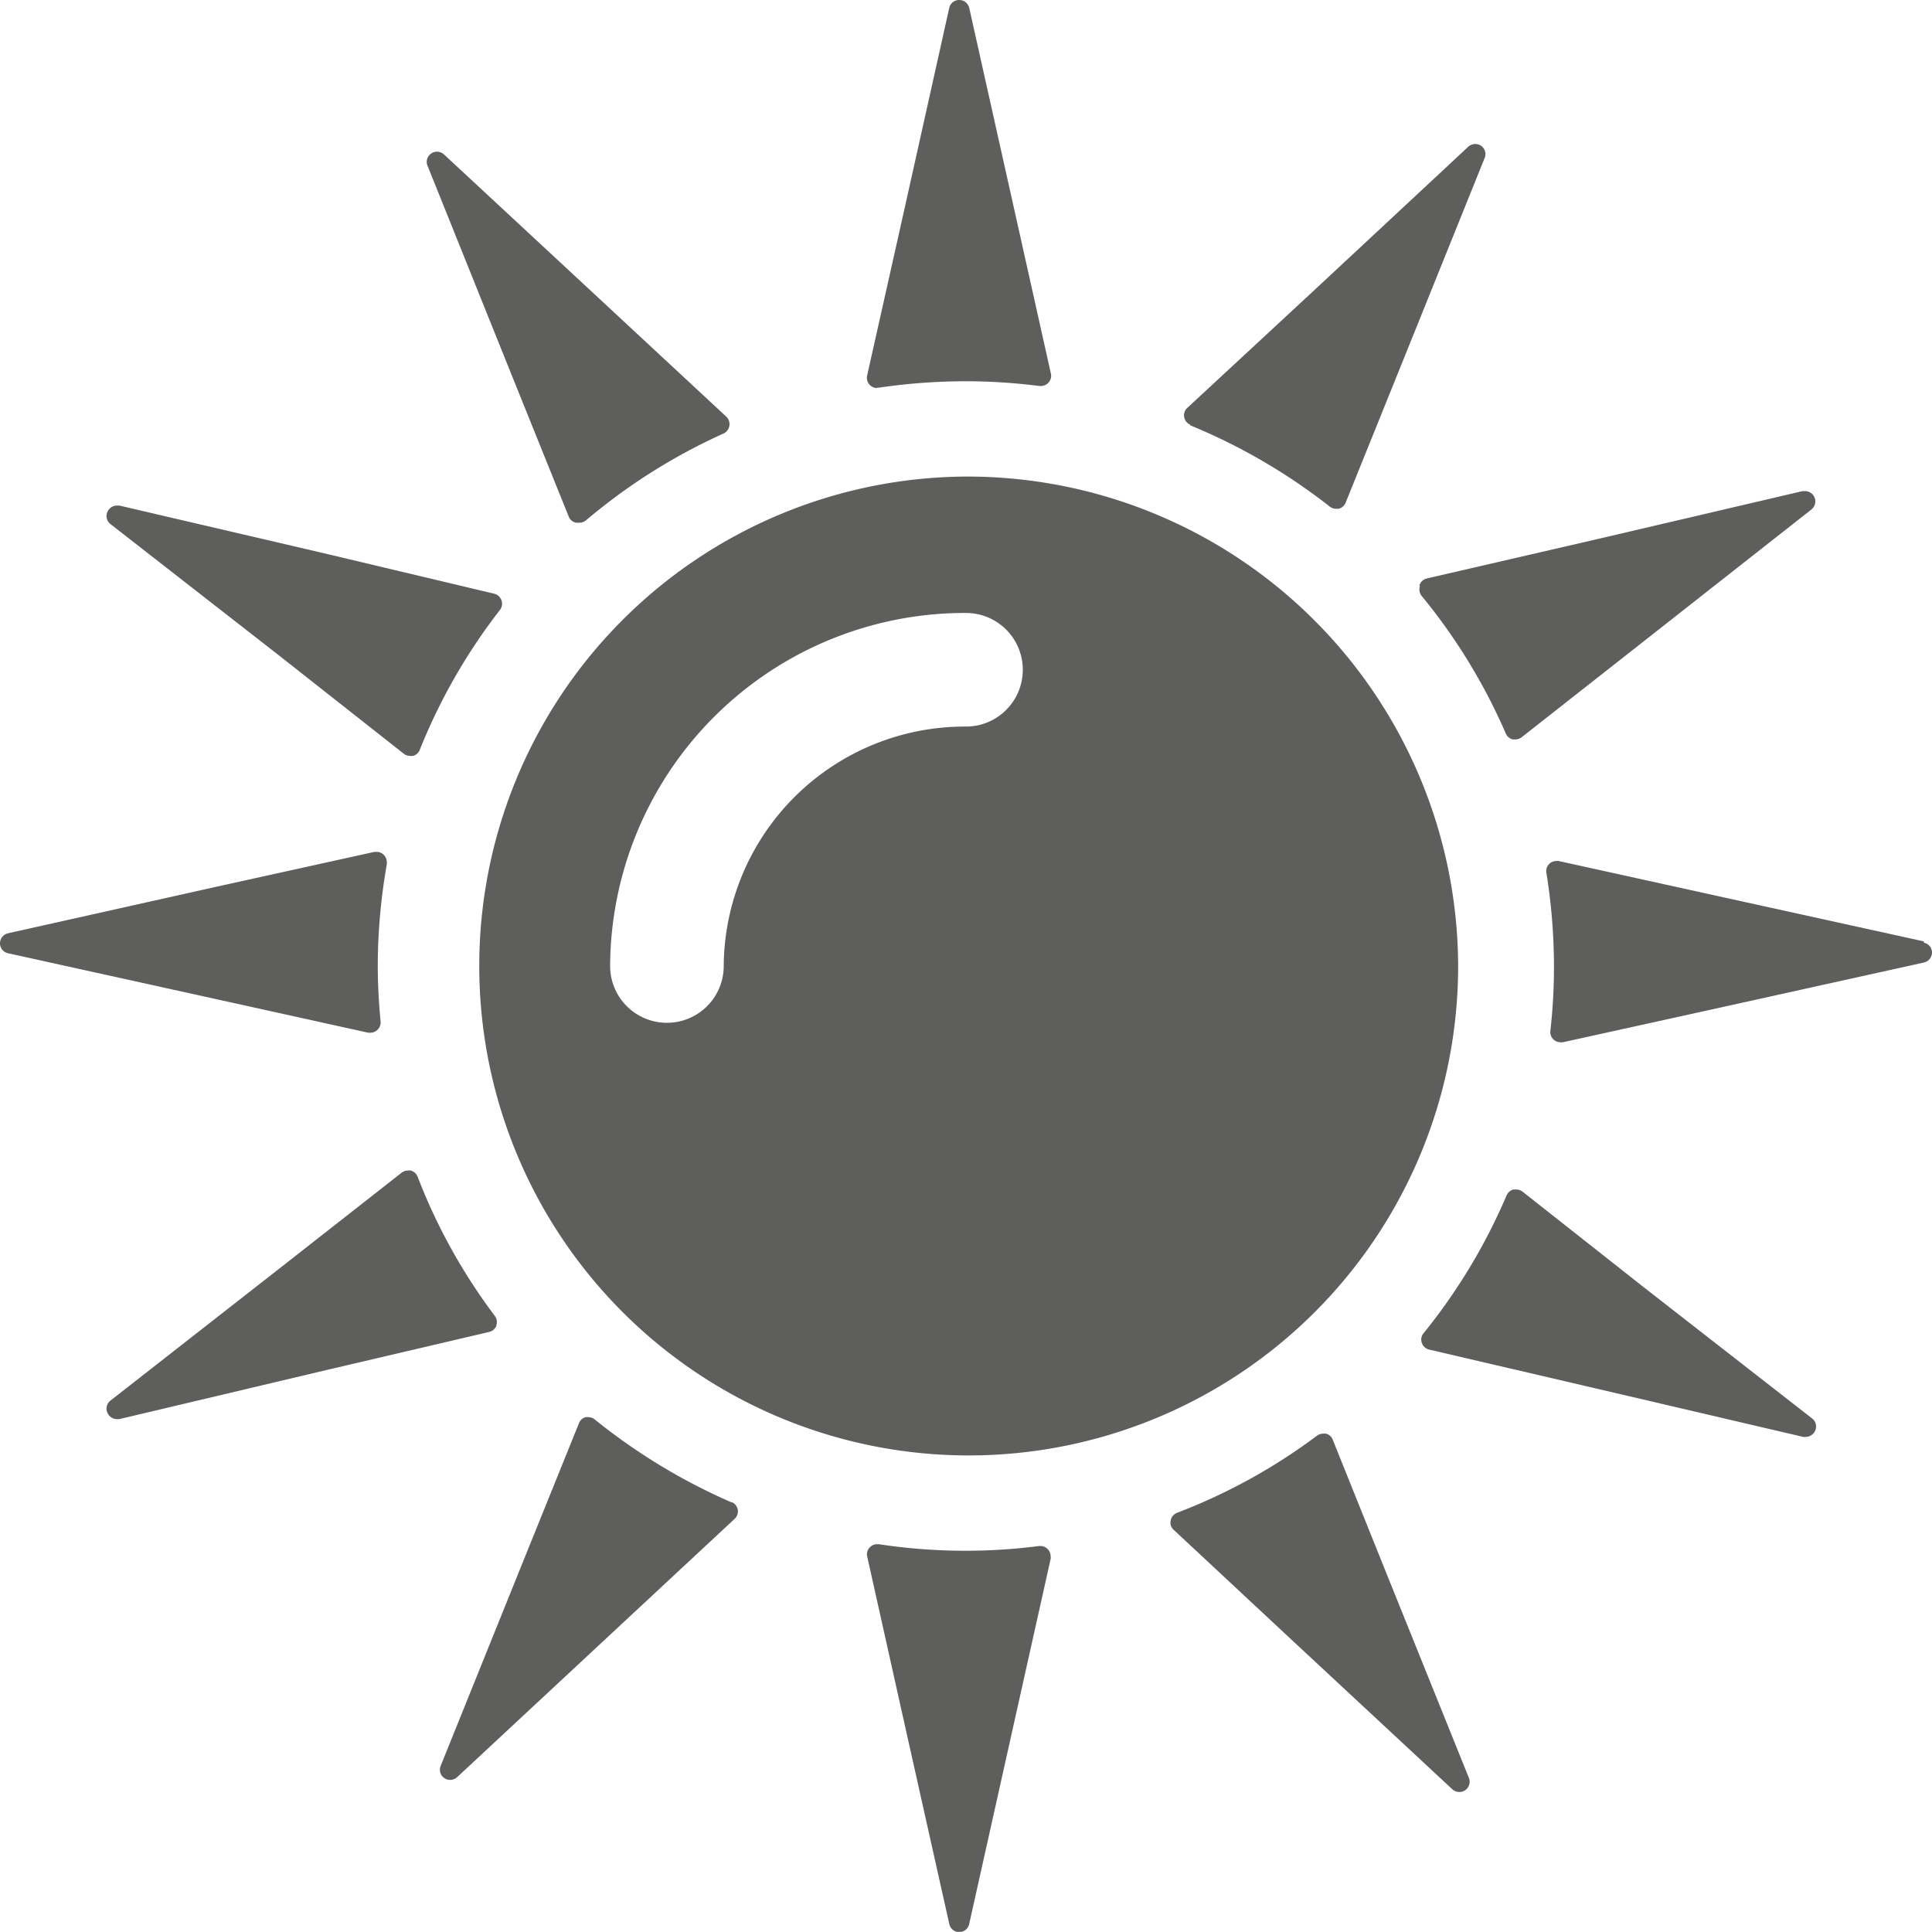 <svg id="Ebene_2" data-name="Ebene 2" xmlns="http://www.w3.org/2000/svg" xmlns:xlink="http://www.w3.org/1999/xlink" viewBox="0 0 150 150"><defs><style>.cls-1{fill:none;}.cls-2{clip-path:url(#clip-path);}.cls-3{fill:#5e5e5d;}</style><clipPath id="clip-path" transform="translate(0.47 -3.48)"><rect class="cls-1" x="-0.47" y="3.47" width="150" height="150"/></clipPath></defs><title>sun</title><g class="cls-2"><path class="cls-3" d="M38.89,31.69l4.8,11.91a.78.78,0,0,0,.55.46.63.63,0,0,0,.19,0A.83.83,0,0,0,45,43.9a45.4,45.4,0,0,1,10.7-6.76.8.8,0,0,0,.22-1.31l-9.75-9.06L34,15.47a.8.8,0,0,0-.54-.21.73.73,0,0,0-.45.14.77.77,0,0,0-.29.94Z" transform="translate(0.47 -3.48)"/><path class="cls-3" d="M67.63,33.58h.12a46.84,46.84,0,0,1,6.77-.5,45.34,45.34,0,0,1,5.72.37h.1a.81.81,0,0,0,.59-.26.78.78,0,0,0,.19-.71L78.39,20.25,74.78,4.09A.8.8,0,0,0,74,3.48a.78.78,0,0,0-.77.61l-3.6,16.16L66.86,32.61a.8.8,0,0,0,.77,1" transform="translate(0.47 -3.48)"/><path class="cls-3" d="M148.9,76.57,132.67,73l-12.12-2.67a.52.52,0,0,0-.17,0,.78.78,0,0,0-.79.91,46,46,0,0,1,.59,7.28,44.18,44.18,0,0,1-.28,5,.79.79,0,0,0,.8.88.52.52,0,0,0,.17,0l11.8-2.6,16.23-3.59a.8.8,0,0,0,.63-.78.78.78,0,0,0-.63-.76" transform="translate(0.47 -3.48)"/><path class="cls-3" d="M21.18,54.36,30.88,62a.84.84,0,0,0,.5.17l.21,0a.78.78,0,0,0,.53-.47,44.81,44.81,0,0,1,6.23-10.87.77.77,0,0,0,.11-.75.79.79,0,0,0-.55-.5L25,46.51,8.79,42.73l-.18,0a.81.81,0,0,0-.72.45.79.79,0,0,0,.23,1Z" transform="translate(0.47 -3.48)"/><path class="cls-3" d="M91.91,36.49a45.65,45.65,0,0,1,10.86,6.32.79.79,0,0,0,.49.17l.21,0a.79.79,0,0,0,.53-.46l4.61-11.42,6.17-15.31a.77.77,0,0,0,.08-.34.79.79,0,0,0-.8-.79h0a.84.84,0,0,0-.51.19h0l-12.13,11.3-9.71,9a.77.77,0,0,0-.24.72.8.8,0,0,0,.48.59" transform="translate(0.47 -3.48)"/><path class="cls-3" d="M109.77,49a.8.8,0,0,0,.14.75,45,45,0,0,1,6.53,10.68.8.8,0,0,0,.54.46l.19,0a.82.82,0,0,0,.5-.17l9.48-7.45,13-10.22a.8.8,0,0,0-.45-1.44h-.09l-.13,0-16.17,3.78-13,3a.81.81,0,0,0-.57.52" transform="translate(0.47 -3.48)"/><path class="cls-3" d="M28.12,83.66l.17,0a.77.77,0,0,0,.52-.2.78.78,0,0,0,.27-.66c-.14-1.48-.22-2.94-.22-4.35a45.71,45.71,0,0,1,.7-7.85.63.63,0,0,0,0-.19.79.79,0,0,0-.8-.79h0l-.16,0-12.2,2.69L.15,75.94a.8.8,0,0,0-.62.78.79.79,0,0,0,.62.77l16.24,3.58Z" transform="translate(0.47 -3.48)"/><path class="cls-3" d="M107.36,126.1,103,115.25a.75.75,0,0,0-.52-.46.83.83,0,0,0-.22,0,.82.82,0,0,0-.47.15,44.79,44.79,0,0,1-10.89,6,.8.8,0,0,0-.48.59.75.75,0,0,0,.24.73l9.48,8.84,12.15,11.3a.8.8,0,0,0,.54.21.79.79,0,0,0,.45-.13.81.81,0,0,0,.28-1Z" transform="translate(0.47 -3.48)"/><path class="cls-3" d="M127.15,103.42,117.74,96a.84.84,0,0,0-.5-.17l-.2,0a.81.81,0,0,0-.53.44A45.15,45.15,0,0,1,110.05,107a.76.76,0,0,0-.13.74.78.78,0,0,0,.56.52l12.87,3,16.18,3.78a.65.65,0,0,0,.19,0,.82.82,0,0,0,.72-.44.79.79,0,0,0-.23-1Z" transform="translate(0.47 -3.48)"/><path class="cls-3" d="M38.06,106.39a.79.79,0,0,0-.11-.74,44.54,44.54,0,0,1-6-10.82.78.78,0,0,0-.54-.47.76.76,0,0,0-.21,0,.79.79,0,0,0-.49.17L21.18,102,8.12,112.21a.79.79,0,0,0-.23,1,.81.81,0,0,0,.72.45l.18,0L25,109.82l12.51-2.93a.8.8,0,0,0,.57-.5" transform="translate(0.47 -3.48)"/><path class="cls-3" d="M80.35,123.51h-.12a44.75,44.75,0,0,1-12.48-.14h-.12a.77.77,0,0,0-.58.26.76.76,0,0,0-.19.7l2.76,12.38,3.61,16.14a.79.79,0,0,0,1.55,0l3.6-16.14,2.72-12.19a.85.85,0,0,0,0-.23.8.8,0,0,0-.79-.78" transform="translate(0.47 -3.48)"/><path class="cls-3" d="M56.34,120.13a46.33,46.33,0,0,1-10.63-6.44.77.77,0,0,0-.5-.18.64.64,0,0,0-.2,0,.74.74,0,0,0-.53.47l-4.55,11.26-6.19,15.35a.78.78,0,0,0,.29.94.73.73,0,0,0,.45.14.8.8,0,0,0,.54-.21l12.15-11.31,9.4-8.75a.79.79,0,0,0,.24-.71.81.81,0,0,0-.47-.59" transform="translate(0.47 -3.48)"/><path class="cls-3" d="M74.53,59.89A18.72,18.72,0,0,0,55.72,78.48a4.41,4.41,0,1,1-8.82,0A27.55,27.55,0,0,1,74.53,51.07a4.41,4.41,0,1,1,0,8.82m0-19.41a38,38,0,1,0,38.21,38,38.11,38.11,0,0,0-38.21-38" transform="translate(0.47 -3.48)"/></g></svg>